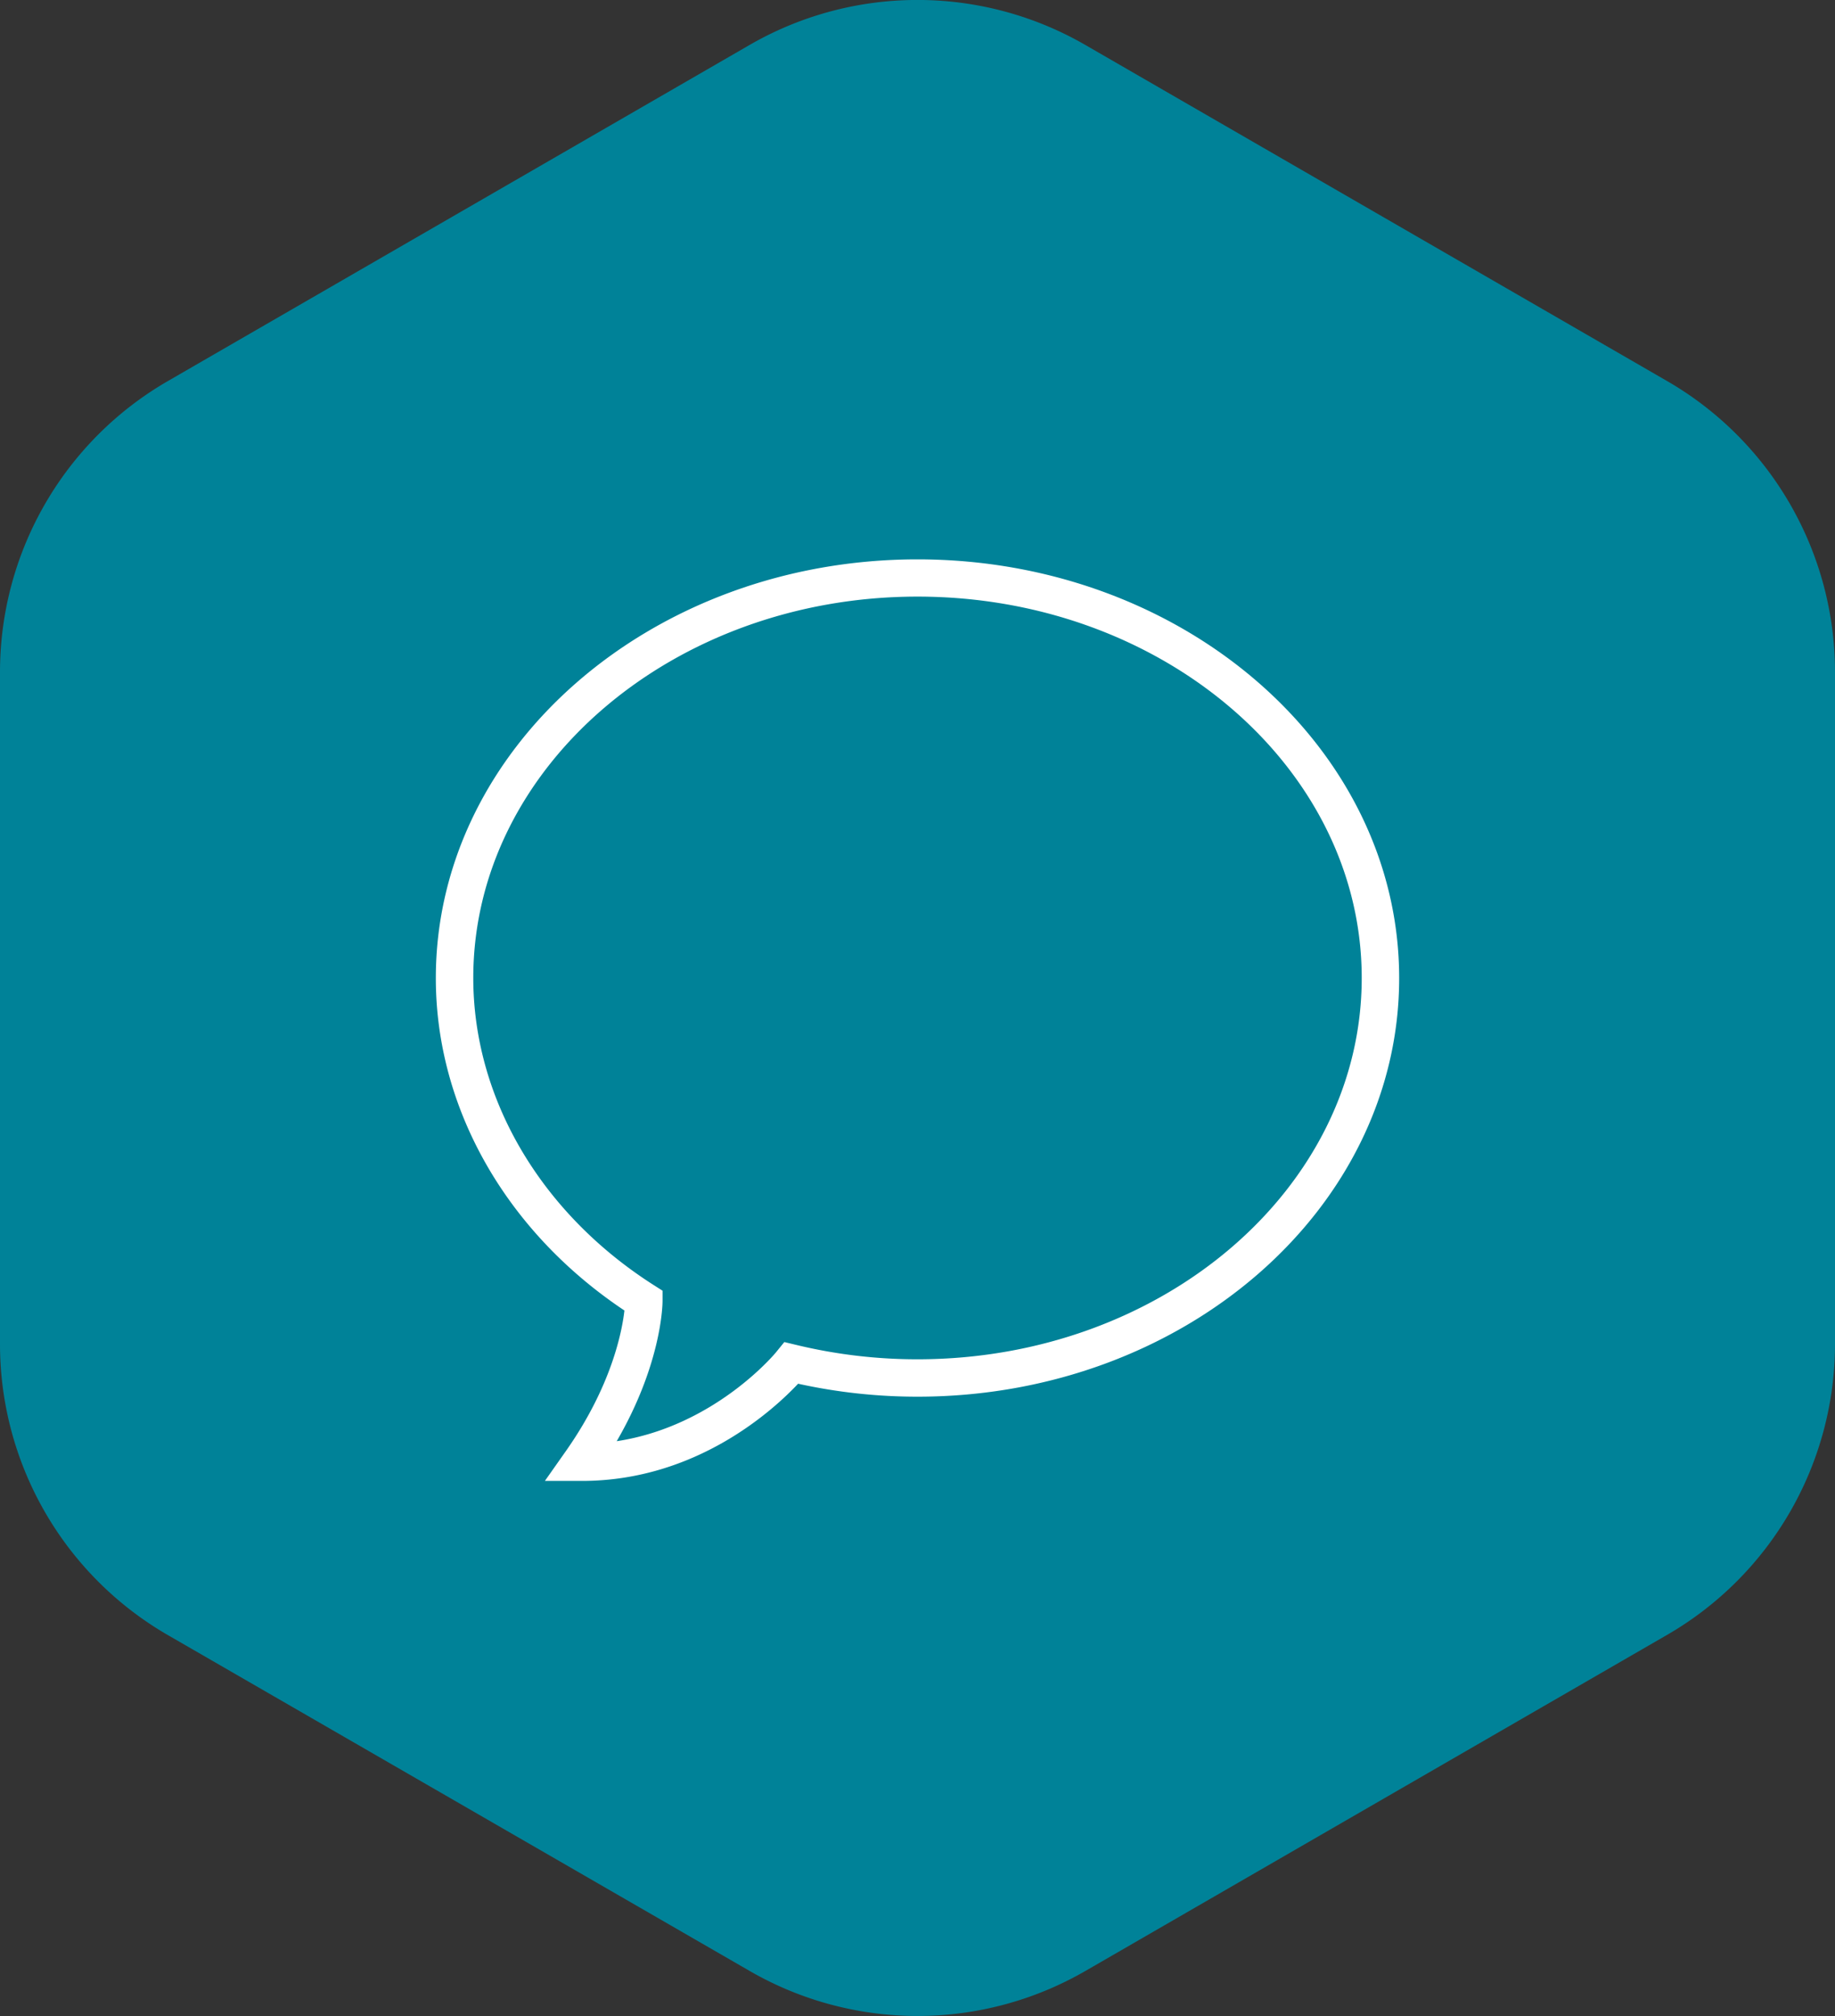 <svg xmlns="http://www.w3.org/2000/svg" viewBox="0 0 245 269.03"><rect x="0" y="0" width="245" height="269.03" fill="#333333" stroke="none"/><defs><style>.a{fill:#008298;}.b{fill:#fff;}</style></defs><title>speech-bubble-hexagon</title><path class="a" d="M0,89.67v89.69a44.83,44.83,0,0,0,22.41,38.82L100.09,263a44.83,44.83,0,0,0,44.83,0l77.67-44.85A44.83,44.83,0,0,0,245,179.36V89.67a44.83,44.83,0,0,0-22.41-38.82L144.91,6a44.83,44.83,0,0,0-44.83,0L22.41,50.85A44.83,44.83,0,0,0,0,89.67Z"/><path class="b" d="M77.7,197.61h-.16l-4.79,0,2.76-3.92c6.13-8.69,7.54-16,7.86-18.82-15.8-10.54-25.18-27-25.18-44.35,0-30.81,28.85-55.88,64.31-55.88s64.31,25.07,64.31,55.88S158,186.37,122.5,186.37a74,74,0,0,1-15.94-1.73C103.33,188.08,93,197.61,77.7,197.61Zm44.8-118c-32.7,0-59.31,22.83-59.31,50.88,0,16.07,9,31.38,24.11,41l1.16.74v1.37c0,.37-.07,8.29-6.12,18.71,13.17-2,21.29-11.85,21.38-12l1-1.23,1.54.37a68.77,68.77,0,0,0,16.24,1.93c32.7,0,59.31-22.83,59.31-50.88S155.2,79.61,122.5,79.61Z"/></svg>